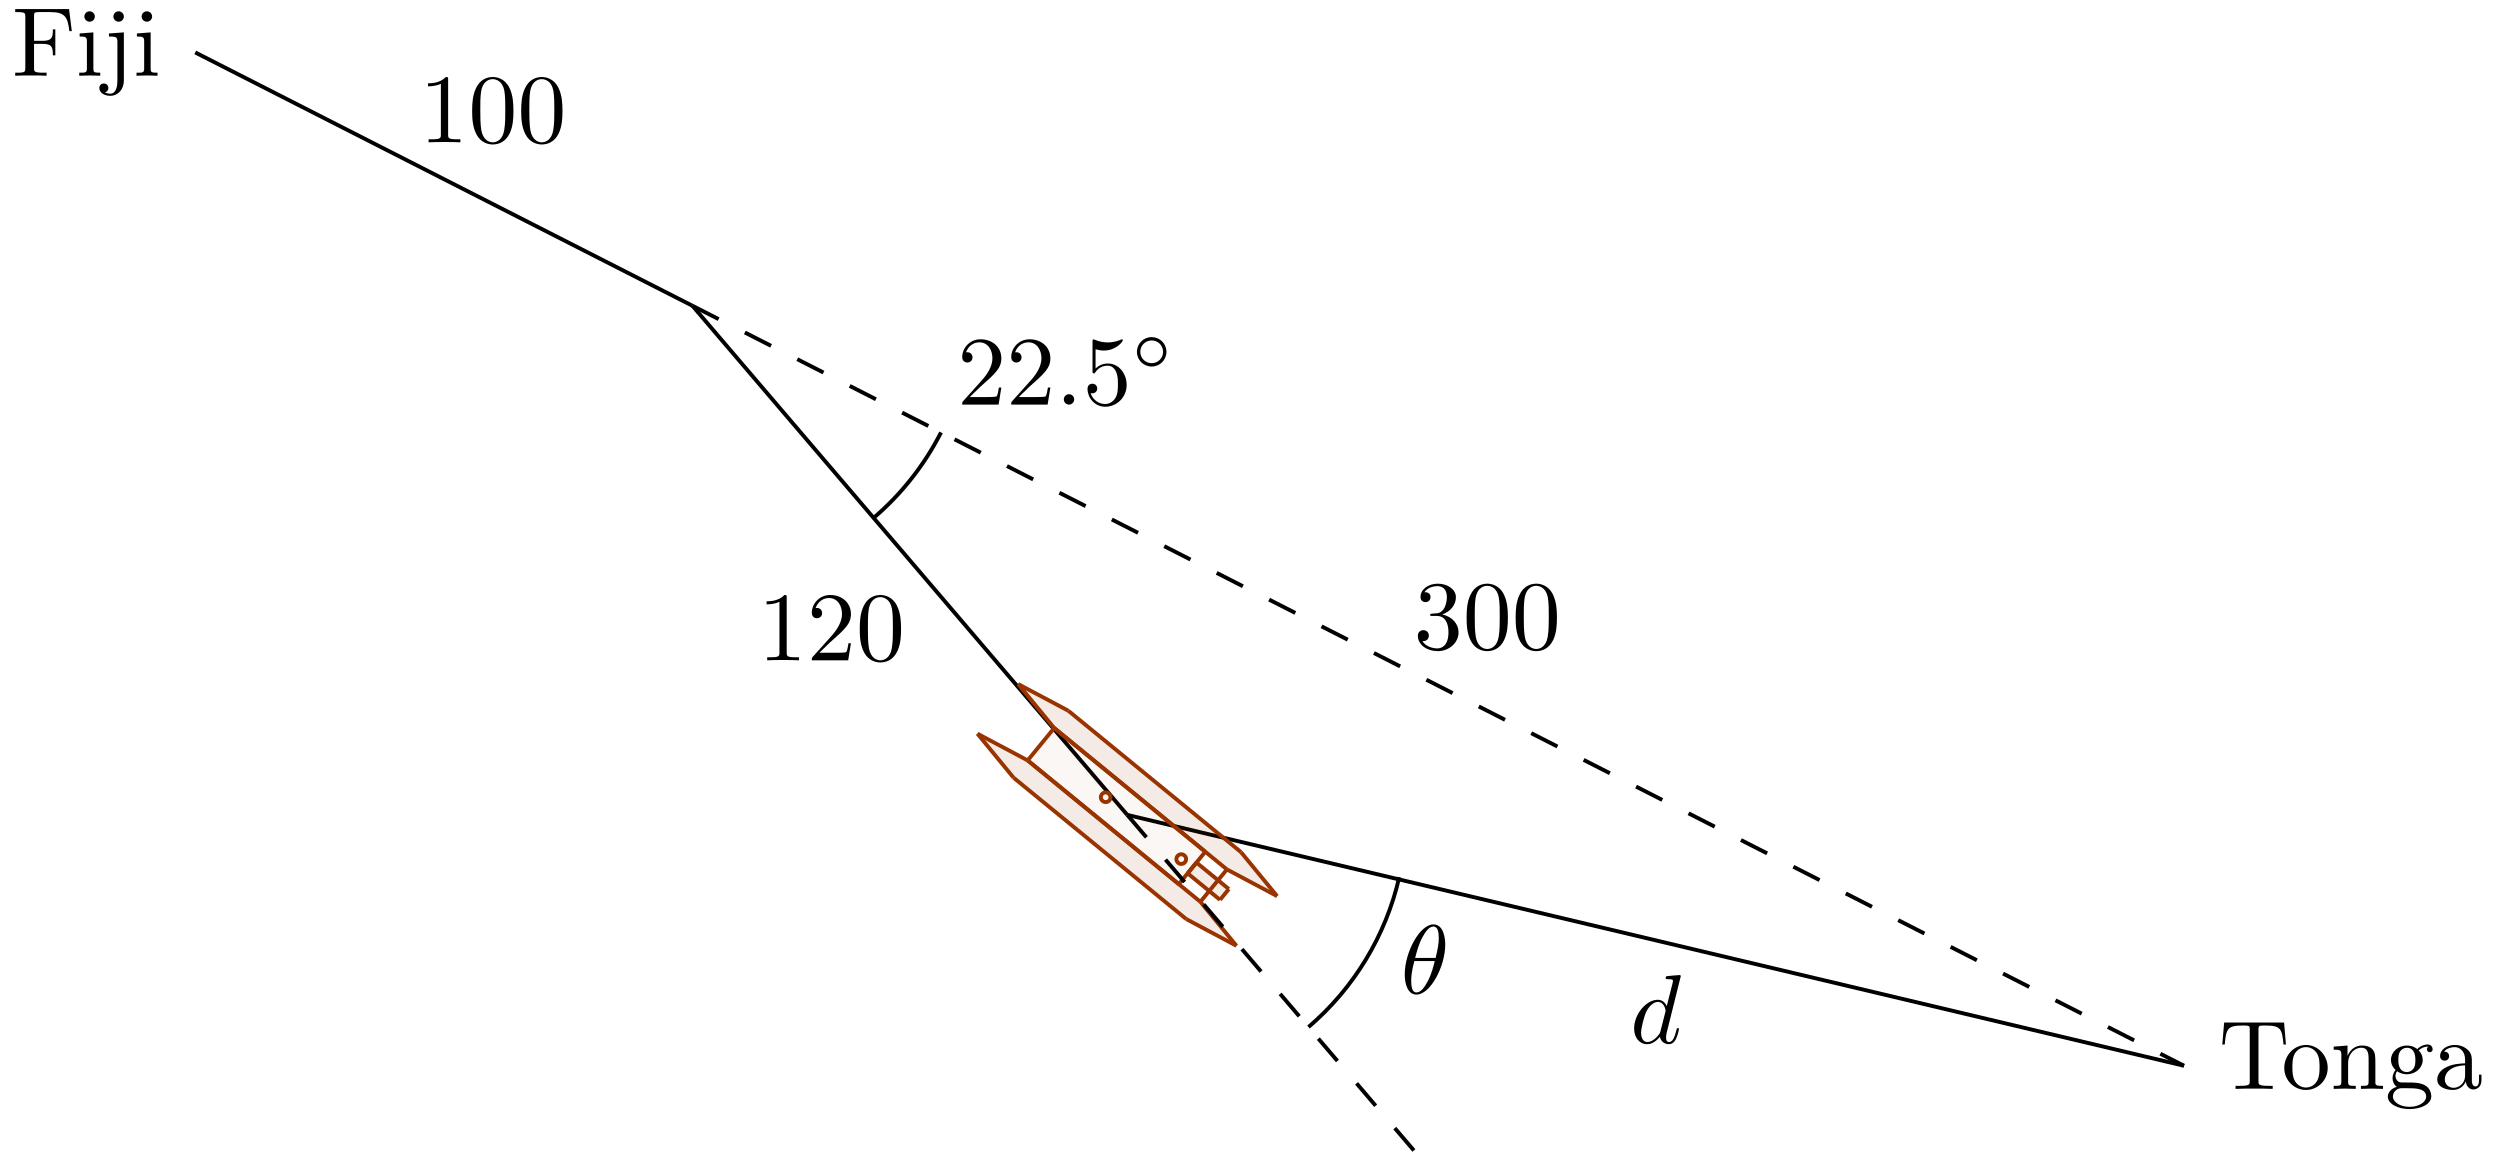 <svg xmlns="http://www.w3.org/2000/svg" xmlns:xlink="http://www.w3.org/1999/xlink" version="1.1" width="254" height="118" viewBox="0 0 254 118">
<defs>
<path id="font_1_54" d="M.61 .455 .582 .68H.033V.649H.057C.134 .649 .136 .638 .136 .602V.078C.136 .042 .134 .031 .057 .031H.033V0C.068 .003 .146 .003 .185 .003 .226 .003 .317 .003 .353 0V.031H.32C.225 .031 .225 .044 .225 .079V.325H.311C.407 .325 .417 .293 .417 .208H.442V.473H.417C.417 .389 .407 .356 .311 .356H.225V.609C.225 .642 .227 .649 .274 .649H.394C.544 .649 .569 .593 .585 .455L.61 .455Z"/>
<path id="font_1_66" d="M.247 0V.031C.181 .031 .177 .036 .177 .075V.442L.037 .431V.4C.102 .4 .111 .394 .111 .345V.076C.111 .031 .1 .031 .033 .031V0L.143 .003C.178 .003 .213 .001 .247 0M.192 .604C.192 .631 .169 .657 .139 .657 .105 .657 .085 .629 .085 .604 .085 .577 .108 .551 .138 .551 .172 .551 .192 .579 .192 .604Z"/>
<path id="font_1_68" d="M.21-.05V.442L.058 .431V.4C.135 .4 .144 .393 .144 .344V-.052C.144-.097 .135-.183 .071-.183 .066-.183 .043-.183 .017-.17 .032-.166 .052-.152 .052-.125 .052-.099 .034-.079 .006-.079-.022-.079-.04-.099-.04-.125-.04-.177 .016-.205 .073-.205 .148-.205 .21-.141 .21-.05M.21 .604C.21 .631 .187 .657 .157 .657 .123 .657 .103 .629 .103 .604 .103 .577 .126 .551 .156 .551 .19 .551 .21 .579 .21 .604Z"/>
<path id="font_1_82" d="M.419 0V.031H.387C.297 .031 .294 .042 .294 .079V.64C.294 .664 .294 .666 .271 .666 .209 .602 .121 .602 .089 .602V.571C.109 .571 .168 .571 .22 .597V.079C.22 .043 .217 .031 .127 .031H.095V0C.13 .003 .217 .003 .257 .003 .297 .003 .384 .003 .419 0Z"/>
<path id="font_1_121" d="M.46 .32C.46 .4 .455 .48 .42 .554 .374 .65 .292 .666 .25 .666 .19 .666 .117 .64 .076 .547 .044 .478 .039 .4 .039 .32 .039 .245 .043 .155 .084 .079 .127-.002 .2-.022 .249-.022 .303-.022 .379-.001 .423 .094 .455 .163 .46 .241 .46 .32M.377 .332C.377 .257 .377 .189 .366 .125 .351 .03 .294-0 .249-0 .21-0 .151 .025 .133 .121 .122 .181 .122 .273 .122 .332 .122 .396 .122 .462 .13 .516 .149 .635 .224 .644 .249 .644 .282 .644 .348 .626 .367 .527 .377 .471 .377 .395 .377 .332Z"/>
<path id="font_1_106" d="M.457 .17C.457 .253 .394 .331 .29 .352 .372 .379 .43 .449 .43 .528 .43 .61 .342 .666 .246 .666 .145 .666 .069 .606 .069 .53 .069 .497 .091 .478 .12 .478 .151 .478 .171 .5 .171 .529 .171 .579 .124 .579 .109 .579 .14 .628 .206 .641 .242 .641 .283 .641 .338 .619 .338 .529 .338 .517 .336 .459 .31 .415 .28 .367 .246 .364 .221 .363 .213 .362 .189 .36 .182 .36 .174 .359 .167 .358 .167 .348 .167 .337 .174 .337 .191 .337H.235C.317 .337 .354 .269 .354 .17 .354 .034 .285 .006 .241 .006 .198 .006 .123 .022 .088 .081 .123 .076 .154 .098 .154 .136 .154 .172 .127 .192 .098 .192 .074 .192 .042 .178 .042 .134 .042 .043 .135-.022 .244-.022 .366-.022 .457 .068 .457 .17Z"/>
<path id="font_1_107" d="M.449 .174H.424C.419 .144 .412 .1 .402 .085 .395 .077 .329 .077 .307 .077H.127L.233 .18C.389 .318 .449 .372 .449 .472 .449 .586 .359 .666 .237 .666 .124 .666 .05 .574 .05 .485 .05 .429 .1 .429 .103 .429 .12 .429 .155 .441 .155 .482 .155 .508 .137 .534 .102 .534 .094 .534 .092 .534 .089 .533 .112 .598 .166 .635 .224 .635 .315 .635 .358 .554 .358 .472 .358 .392 .308 .313 .253 .251L.061 .037C.05 .026 .05 .024 .05 0H.421L.449 .174Z"/>
<path id="font_2_3" d="M.516 .683C.516 .684 .516 .694 .503 .694 .488 .694 .393 .685 .376 .683 .368 .682 .362 .677 .362 .664 .362 .652 .371 .652 .386 .652 .434 .652 .436 .645 .436 .635L.433 .615 .373 .378C.355 .415 .326 .442 .281 .442 .164 .442 .04 .295 .04 .149 .04 .055 .095-.011 .173-.011 .193-.011 .243-.007 .303 .064 .311 .022 .346-.011 .394-.011 .429-.011 .452 .012 .468 .044 .485 .08 .498 .141 .498 .143 .498 .153 .489 .153 .486 .153 .476 .153 .475 .149 .472 .135 .455 .07 .437 .011 .396 .011 .369 .011 .366 .037 .366 .057 .366 .081 .368 .088 .372 .105L.516 .683M.308 .119C.303 .101 .303 .099 .288 .082 .244 .027 .203 .011 .175 .011 .125 .011 .111 .066 .111 .105 .111 .155 .143 .278 .166 .324 .197 .383 .242 .42 .282 .42 .347 .42 .361 .338 .361 .332 .361 .326 .359 .32 .358 .315L.308 .119Z"/>
<path id="font_1_104" d="M.685 .452 .666 .677H.055L.036 .452H.061C.075 .613 .09 .646 .241 .646 .259 .646 .285 .646 .295 .644 .316 .64 .316 .629 .316 .606V.079C.316 .045 .316 .031 .211 .031H.171V0C.212 .003 .314 .003 .36 .003 .406 .003 .509 .003 .55 0V.031H.51C.405 .031 .405 .045 .405 .079V.606C.405 .626 .405 .64 .423 .644 .434 .646 .461 .646 .48 .646 .631 .646 .646 .613 .66 .452H.685Z"/>
<path id="font_1_81" d="M.471 .214C.471 .342 .371 .448 .25 .448 .125 .448 .028 .339 .028 .214 .028 .085 .132-.011 .249-.011 .37-.011 .471 .087 .471 .214M.388 .222C.388 .186 .388 .132 .366 .088 .344 .043 .3 .014 .25 .014 .207 .014 .163 .035 .136 .081 .111 .125 .111 .186 .111 .222 .111 .261 .111 .315 .135 .359 .162 .405 .209 .426 .249 .426 .293 .426 .336 .404 .362 .361 .388 .318 .388 .26 .388 .222Z"/>
<path id="font_1_77" d="M.535 0V.031C.483 .031 .458 .031 .457 .061V.252C.457 .338 .457 .369 .426 .405 .412 .422 .379 .442 .321 .442 .248 .442 .201 .399 .173 .337V.442L.032 .431V.4C.102 .4 .11 .393 .11 .344V.076C.11 .031 .099 .031 .032 .031V0L.145 .003 .257 0V.031C.19 .031 .179 .031 .179 .076V.26C.179 .364 .25 .42 .314 .42 .377 .42 .388 .366 .388 .309V.076C.388 .031 .377 .031 .31 .031V0L.423 .003 .535 0Z"/>
<path id="font_1_59" d="M.485 .404C.485 .421 .473 .453 .434 .453 .414 .453 .37 .447 .328 .406 .286 .439 .244 .442 .222 .442 .129 .442 .06 .373 .06 .296 .06 .252 .082 .214 .107 .193 .094 .178 .076 .145 .076 .11 .076 .079 .089 .041 .12 .021 .06 .004 .028-.039 .028-.079 .028-.151 .127-.206 .249-.206 .367-.206 .471-.155 .471-.077 .471-.042 .457 .009 .406 .037 .353 .065 .295 .065 .234 .065 .209 .065 .166 .065 .159 .066 .127 .07 .106 .101 .106 .133 .106 .137 .106 .16 .123 .18 .162 .152 .203 .149 .222 .149 .315 .149 .384 .218 .384 .295 .384 .332 .368 .369 .343 .392 .379 .426 .415 .431 .433 .431 .433 .431 .44 .431 .443 .43 .432 .426 .427 .415 .427 .403 .427 .386 .44 .374 .456 .374 .466 .374 .485 .381 .485 .404V.404M.309 .296C.309 .269 .308 .237 .293 .212 .285 .2 .262 .172 .222 .172 .135 .172 .135 .272 .135 .295 .135 .322 .136 .354 .151 .379 .159 .391 .182 .419 .222 .419 .309 .419 .309 .319 .309 .296V.296M.419-.079C.419-.133 .348-.183 .25-.183 .149-.183 .08-.132 .08-.079 .08-.033 .118 .004 .162 .007H.221C.307 .007 .419 .007 .419-.079Z"/>
<path id="font_1_28" d="M.483 .089V.145H.458V.089C.458 .031 .433 .025 .422 .025 .389 .025 .385 .07 .385 .075V.275C.385 .317 .385 .356 .349 .393 .31 .432 .26 .448 .212 .448 .13 .448 .061 .401 .061 .335 .061 .305 .081 .288 .107 .288 .135 .288 .153 .308 .153 .334 .153 .346 .148 .379 .102 .38 .129 .415 .178 .426 .21 .426 .259 .426 .316 .387 .316 .298V.261C.265 .258 .195 .255 .132 .225 .057 .191 .032 .139 .032 .095 .032 .014 .129-.011 .192-.011 .258-.011 .304 .029 .323 .076 .327 .036 .354-.006 .401-.006 .422-.006 .483 .008 .483 .089M.316 .14C.316 .045 .244 .011 .199 .011 .15 .011 .109 .046 .109 .096 .109 .151 .151 .234 .316 .24V.14Z"/>
<path id="font_3_1" d="M.127 .077 .233 .18C.389 .318 .449 .372 .449 .472 .449 .586 .359 .666 .237 .666 .124 .666 .05 .574 .05 .485 .05 .429 .1 .429 .103 .429 .12 .429 .155 .441 .155 .482 .155 .508 .137 .534 .102 .534 .094 .534 .092 .534 .089 .533 .112 .598 .166 .635 .224 .635 .315 .635 .358 .554 .358 .472 .358 .392 .308 .313 .253 .251L.061 .037C.05 .026 .05 .024 .05 0H.421L.449 .174H.424C.419 .144 .412 .1 .402 .085 .395 .077 .329 .077 .307 .077H.127Z"/>
<path id="font_2_2" d="M.192 .053C.192 .082 .168 .106 .139 .106 .11 .106 .086 .082 .086 .053 .086 .024 .11 0 .139 0 .168 0 .192 .024 .192 .053Z"/>
<path id="font_3_2" d="M.449 .2C.449 .319 .367 .419 .259 .419 .211 .419 .168 .403 .132 .368V.564C.152 .558 .185 .551 .217 .551 .34 .551 .41 .642 .41 .655 .41 .661 .407 .666 .4 .666 .399 .666 .397 .666 .392 .663 .372 .654 .323 .634 .256 .634 .216 .634 .17 .641 .123 .662 .115 .665 .113 .665 .111 .665 .101 .665 .101 .657 .101 .641V.344C.101 .326 .101 .318 .115 .318 .122 .318 .124 .321 .128 .327 .139 .343 .176 .397 .257 .397 .309 .397 .334 .351 .342 .333 .358 .296 .36 .257 .36 .207 .36 .172 .36 .112 .336 .07 .312 .031 .275 .006 .229 .006 .156 .006 .099 .058 .082 .117 .085 .116 .088 .115 .099 .115 .132 .115 .149 .14 .149 .164 .149 .188 .132 .213 .099 .213 .085 .213 .05 .206 .05 .16 .05 .074 .119-.022 .231-.022 .347-.022 .449 .073 .449 .2Z"/>
<path id="font_4_1" d="M.507 .25C.507 .371 .41 .465 .292 .465 .172 .465 .077 .368 .077 .251 .077 .13 .174 .036 .292 .036 .412 .036 .507 .133 .507 .25M.292 .085C.198 .085 .126 .161 .126 .25 .126 .343 .2 .416 .292 .416 .386 .416 .458 .34 .458 .251 .458 .158 .384 .085 .292 .085Z"/>
<path id="font_2_1" d="M.455 .5C.455 .566 .437 .705 .335 .705 .196 .705 .042 .423 .042 .194 .042 .1 .071-.011 .162-.011 .303-.011 .455 .276 .455 .5M.148 .363C.165 .427 .185 .507 .225 .578 .252 .627 .289 .683 .334 .683 .383 .683 .389 .619 .389 .562 .389 .513 .381 .462 .357 .363H.148M.348 .331C.337 .285 .316 .2 .278 .128 .243 .06 .205 .011 .162 .011 .129 .011 .108 .04 .108 .133 .108 .175 .114 .233 .14 .331H.348Z"/>
</defs>
<use data-text="F" xlink:href="#font_1_54" transform="matrix(9.963,0,0,-9.963,1.217,7.695)"/>
<use data-text="i" xlink:href="#font_1_66" transform="matrix(9.963,0,0,-9.963,7.723,7.695)"/>
<use data-text="j" xlink:href="#font_1_68" transform="matrix(9.963,0,0,-9.963,10.493,7.695)"/>
<use data-text="i" xlink:href="#font_1_66" transform="matrix(9.963,0,0,-9.963,13.542,7.695)"/>
<path transform="matrix(1,0,0,-1,70.35,31.067)" stroke-width=".399" stroke-linecap="butt" stroke-miterlimit="10" stroke-linejoin="miter" fill="none" stroke="#000000" d="M0 0-50.514 25.739"/>
<use data-text="1" xlink:href="#font_1_82" transform="matrix(9.963,0,0,-9.963,42.6,14.459)"/>
<use data-text="0" xlink:href="#font_1_121" transform="matrix(9.963,0,0,-9.963,47.582,14.459)"/>
<use data-text="0" xlink:href="#font_1_121" transform="matrix(9.963,0,0,-9.963,52.564,14.459)"/>
<path transform="matrix(1,0,0,-1,70.35,31.067)" stroke-width=".399" stroke-linecap="butt" stroke-dasharray="2.989,2.989" stroke-miterlimit="10" stroke-linejoin="miter" fill="none" stroke="#000000" d="M0 0 151.543-77.216"/>
<use data-text="3" xlink:href="#font_1_106" transform="matrix(9.963,0,0,-9.963,143.637,65.937)"/>
<use data-text="0" xlink:href="#font_1_121" transform="matrix(9.963,0,0,-9.963,148.619,65.937)"/>
<use data-text="0" xlink:href="#font_1_121" transform="matrix(9.963,0,0,-9.963,153.601,65.937)"/>
<path transform="matrix(1,0,0,-1,70.35,31.067)" stroke-width=".399" stroke-linecap="butt" stroke-miterlimit="10" stroke-linejoin="miter" fill="none" stroke="#000000" d="M0 0 44.182-51.729"/>
<use data-text="1" xlink:href="#font_1_82" transform="matrix(9.963,0,0,-9.963,77,67.087)"/>
<use data-text="2" xlink:href="#font_1_107" transform="matrix(9.963,0,0,-9.963,81.982,67.087)"/>
<use data-text="0" xlink:href="#font_1_121" transform="matrix(9.963,0,0,-9.963,86.963,67.087)"/>
<path transform="matrix(1,0,0,-1,70.35,31.067)" stroke-width=".399" stroke-linecap="butt" stroke-miterlimit="10" stroke-linejoin="miter" fill="none" stroke="#000000" d="M44.182-51.729 151.543-77.216"/>
<use data-text="d" xlink:href="#font_2_3" transform="matrix(9.963,0,0,-9.963,165.628,105.98)"/>
<use data-text="T" xlink:href="#font_1_104" transform="matrix(9.963,0,0,-9.963,225.426,110.631)"/>
<use data-text="o" xlink:href="#font_1_81" transform="matrix(9.963,0,0,-9.963,231.802,110.631)"/>
<use data-text="n" xlink:href="#font_1_77" transform="matrix(9.963,0,0,-9.963,236.784,110.631)"/>
<use data-text="g" xlink:href="#font_1_59" transform="matrix(9.963,0,0,-9.963,242.324,110.631)"/>
<use data-text="a" xlink:href="#font_1_28" transform="matrix(9.963,0,0,-9.963,247.305,110.631)"/>
<path transform="matrix(1,0,0,-1,70.35,31.067)" stroke-width=".399" stroke-linecap="butt" stroke-miterlimit="10" stroke-linejoin="miter" fill="none" stroke="#000000" d=""/>
<path transform="matrix(1,0,0,-1,70.35,31.067)" d="M33.087-38.432 38.192-41.146 55.738-55.513 59.407-59.981 54.302-57.267 36.756-42.901Z" fill="#993300" fill-opacity=".1"/>
<path transform="matrix(1,0,0,-1,70.35,31.067)" d="M28.957-43.476 32.626-47.945 50.172-62.311 55.276-65.026 51.608-60.557 34.062-46.191Z" fill="#993300" fill-opacity=".1"/>
<path transform="matrix(1,0,0,-1,70.35,31.067)" d="M36.756-42.901 34.062-46.191 49.415-58.761 52.108-55.471Z" fill="#993300" fill-opacity=".04"/>
<path transform="matrix(1,0,0,-1,70.35,31.067)" d="M51.211-56.568 50.313-57.664 53.603-60.358 54.501-59.262Z" fill="#993300" fill-opacity=".1"/>
<path transform="matrix(1,0,0,-1,70.35,31.067)" stroke-width=".399" stroke-linecap="butt" stroke-miterlimit="10" stroke-linejoin="miter" fill="none" stroke="#993300" d="M59.407-59.981 55.738-55.513"/>
<path transform="matrix(1,0,0,-1,70.35,31.067)" stroke-width=".399" stroke-linecap="butt" stroke-miterlimit="10" stroke-linejoin="miter" fill="none" stroke="#993300" d="M55.738-55.513 38.192-41.146"/>
<path transform="matrix(1,0,0,-1,70.35,31.067)" stroke-width=".399" stroke-linecap="butt" stroke-miterlimit="10" stroke-linejoin="miter" fill="none" stroke="#993300" d="M38.192-41.146 33.087-38.432"/>
<path transform="matrix(1,0,0,-1,70.35,31.067)" stroke-width=".399" stroke-linecap="butt" stroke-miterlimit="10" stroke-linejoin="miter" fill="none" stroke="#993300" d="M33.087-38.432 36.756-42.901"/>
<path transform="matrix(1,0,0,-1,70.35,31.067)" stroke-width=".399" stroke-linecap="butt" stroke-miterlimit="10" stroke-linejoin="miter" fill="none" stroke="#993300" d="M36.756-42.901 54.302-57.267"/>
<path transform="matrix(1,0,0,-1,70.35,31.067)" stroke-width=".399" stroke-linecap="butt" stroke-miterlimit="10" stroke-linejoin="miter" fill="none" stroke="#993300" d="M54.302-57.267 59.407-59.981"/>
<path transform="matrix(1,0,0,-1,70.35,31.067)" stroke-width=".399" stroke-linecap="butt" stroke-miterlimit="10" stroke-linejoin="miter" fill="none" stroke="#993300" d="M55.276-65.026 50.172-62.311"/>
<path transform="matrix(1,0,0,-1,70.35,31.067)" stroke-width=".399" stroke-linecap="butt" stroke-miterlimit="10" stroke-linejoin="miter" fill="none" stroke="#993300" d="M50.172-62.311 32.626-47.945"/>
<path transform="matrix(1,0,0,-1,70.35,31.067)" stroke-width=".399" stroke-linecap="butt" stroke-miterlimit="10" stroke-linejoin="miter" fill="none" stroke="#993300" d="M32.626-47.945 28.957-43.476"/>
<path transform="matrix(1,0,0,-1,70.35,31.067)" stroke-width=".399" stroke-linecap="butt" stroke-miterlimit="10" stroke-linejoin="miter" fill="none" stroke="#993300" d="M28.957-43.476 34.062-46.191"/>
<path transform="matrix(1,0,0,-1,70.35,31.067)" stroke-width=".399" stroke-linecap="butt" stroke-miterlimit="10" stroke-linejoin="miter" fill="none" stroke="#993300" d="M34.062-46.191 51.608-60.557"/>
<path transform="matrix(1,0,0,-1,70.35,31.067)" stroke-width=".399" stroke-linecap="butt" stroke-miterlimit="10" stroke-linejoin="miter" fill="none" stroke="#993300" d="M51.608-60.557 55.276-65.026"/>
<path transform="matrix(1,0,0,-1,70.35,31.067)" stroke-width=".399" stroke-linecap="butt" stroke-miterlimit="10" stroke-linejoin="miter" fill="none" stroke="#993300" d="M36.756-42.901 34.062-46.191"/>
<path transform="matrix(1,0,0,-1,70.35,31.067)" stroke-width=".399" stroke-linecap="butt" stroke-miterlimit="10" stroke-linejoin="miter" fill="none" stroke="#993300" d="M34.062-46.191 49.415-58.761"/>
<path transform="matrix(1,0,0,-1,70.35,31.067)" stroke-width=".399" stroke-linecap="butt" stroke-miterlimit="10" stroke-linejoin="miter" fill="none" stroke="#993300" d="M49.415-58.761 52.108-55.471"/>
<path transform="matrix(1,0,0,-1,70.35,31.067)" stroke-width=".399" stroke-linecap="butt" stroke-miterlimit="10" stroke-linejoin="miter" fill="none" stroke="#993300" d="M52.108-55.471 36.756-42.901"/>
<path transform="matrix(1,0,0,-1,70.35,31.067)" stroke-width=".399" stroke-linecap="butt" stroke-miterlimit="10" stroke-linejoin="miter" fill="none" stroke="#993300" d="M51.211-56.568 50.313-57.664"/>
<path transform="matrix(1,0,0,-1,70.35,31.067)" stroke-width=".399" stroke-linecap="butt" stroke-miterlimit="10" stroke-linejoin="miter" fill="none" stroke="#993300" d="M50.313-57.664 53.603-60.358"/>
<path transform="matrix(1,0,0,-1,70.35,31.067)" stroke-width=".399" stroke-linecap="butt" stroke-miterlimit="10" stroke-linejoin="miter" fill="none" stroke="#993300" d="M53.603-60.358 54.501-59.262"/>
<path transform="matrix(1,0,0,-1,70.35,31.067)" stroke-width=".399" stroke-linecap="butt" stroke-miterlimit="10" stroke-linejoin="miter" fill="none" stroke="#993300" d="M54.501-59.262 51.211-56.568"/>
<path transform="matrix(1,0,0,-1,70.35,31.067)" stroke-width=".399" stroke-linecap="butt" stroke-miterlimit="10" stroke-linejoin="miter" fill="none" stroke="#993300" d="M54.302-57.267 51.608-60.557"/>
<path transform="matrix(1,0,0,-1,70.35,31.067)" stroke-width=".399" stroke-linecap="butt" stroke-miterlimit="10" stroke-linejoin="miter" fill="none" stroke="#993300" d="M41.678-50.313C41.888-50.485 42.197-50.454 42.369-50.244 42.54-50.034 42.509-49.725 42.3-49.553 42.09-49.382 41.781-49.412 41.609-49.622 41.437-49.832 41.468-50.141 41.678-50.313ZM41.989-49.933"/>
<path transform="matrix(1,0,0,-1,70.35,31.067)" stroke-width=".399" stroke-linecap="butt" stroke-miterlimit="10" stroke-linejoin="miter" fill="none" stroke="#993300" d="M49.354-56.598C49.564-56.77 49.873-56.739 50.045-56.529 50.217-56.32 50.186-56.01 49.976-55.839 49.766-55.667 49.457-55.698 49.285-55.907 49.114-56.117 49.144-56.426 49.354-56.598ZM49.665-56.218"/>
<path transform="matrix(1,0,0,-1,70.35,31.067)" stroke-width=".399" stroke-linecap="butt" stroke-miterlimit="10" stroke-linejoin="miter" fill="none" stroke="#000000" d="M25.257-12.869C23.568-16.184 21.238-19.137 18.409-21.553"/>
<use data-text="2" xlink:href="#font_3_1" transform="matrix(9.963,0,0,-9.963,97.263,41.107)"/>
<use data-text="2" xlink:href="#font_3_1" transform="matrix(9.963,0,0,-9.963,102.244,41.107)"/>
<use data-text="." xlink:href="#font_2_2" transform="matrix(9.963,0,0,-9.963,107.226,41.107)"/>
<use data-text="5" xlink:href="#font_3_2" transform="matrix(9.963,0,0,-9.963,109.994,41.107)"/>
<use data-text="&#x25e6;" xlink:href="#font_4_1" transform="matrix(6.974,0,0,-6.974,114.975,37.492)"/>
<path transform="matrix(1,0,0,-1,70.35,31.067)" stroke-width=".399" stroke-linecap="butt" stroke-dasharray="2.989,2.989" stroke-miterlimit="10" stroke-linejoin="miter" fill="none" stroke="#000000" d="M44.182-51.729 73.637-86.215"/>
<path transform="matrix(1,0,0,-1,70.35,31.067)" stroke-width=".399" stroke-linecap="butt" stroke-miterlimit="10" stroke-linejoin="miter" fill="none" stroke="#000000" d="M62.591-73.282C67.219-69.33 70.454-63.988 71.812-58.056"/>
<use data-text="&#x03b8;" xlink:href="#font_2_1" transform="matrix(9.963,0,0,-9.963,142.303,100.941)"/>
</svg>
